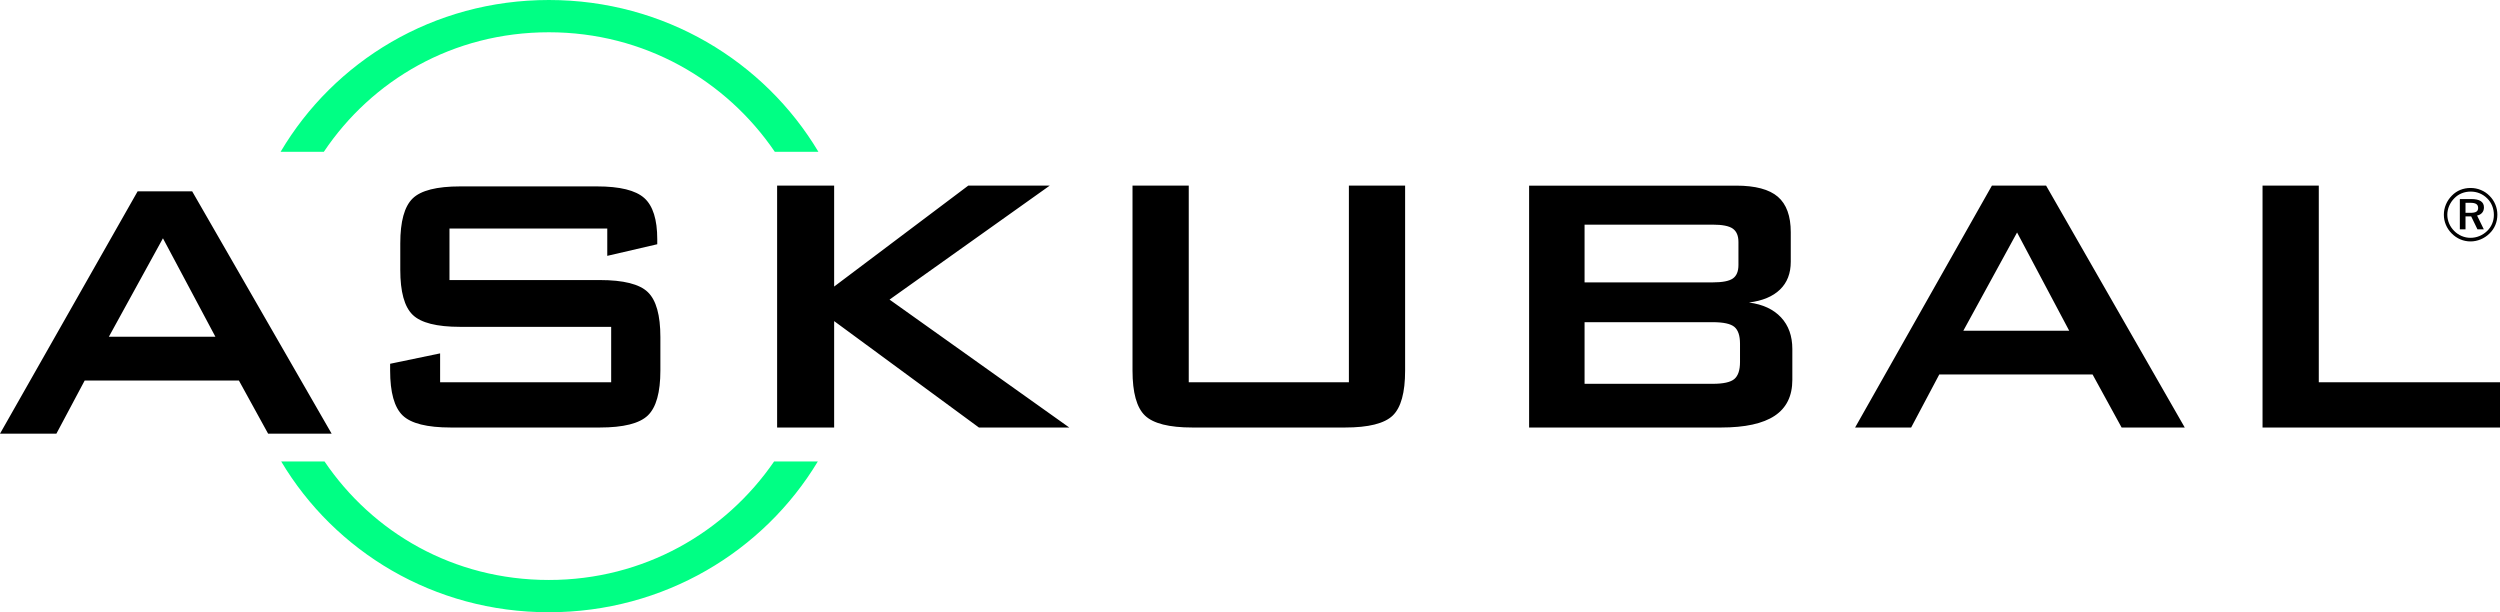 <?xml version="1.0" encoding="UTF-8"?>
<svg width="196px" height="48px" viewBox="0 0 196 48" version="1.1" xmlns="http://www.w3.org/2000/svg" xmlns:xlink="http://www.w3.org/1999/xlink">
    <title>elements/basics/Logo/onBlack</title>
    <g id="02---Desktop" stroke="none" stroke-width="1" fill="none" fill-rule="evenodd">
        <g id="08-01-Kontakt" transform="translate(-184, -56)">
            <g id="elements/basics/Header/onBlack/Desktop" transform="translate(184, 16)">
                <g id="elements/basics/Logo/onBlack" transform="translate(0, 40)">
                    <path d="M10.79,15 L0,34 L4.421,34 L6.64,29.832 L18.729,29.832 L21.02,34 L26,34 L15.066,15 L10.79,15 Z M12.775,18.682 L16.888,26.401 L8.535,26.401 L12.775,18.682 Z M47.61,17.918 L35.239,17.918 L35.239,21.956 L47.02,21.956 C48.88,21.956 50.138,22.271 50.792,22.905 C51.447,23.537 51.774,24.713 51.774,26.432 L51.774,29.045 C51.774,30.763 51.447,31.937 50.792,32.57 C50.138,33.201 48.88,33.517 47.02,33.517 L35.347,33.517 C33.483,33.517 32.223,33.201 31.568,32.57 C30.913,31.937 30.586,30.763 30.586,29.045 L30.586,28.52 L34.505,27.705 L34.505,29.968 L47.916,29.968 L47.916,25.625 L36.08,25.625 C34.239,25.625 32.995,25.31 32.35,24.678 C31.704,24.048 31.382,22.874 31.382,21.158 L31.382,19.078 C31.382,17.365 31.704,16.192 32.35,15.561 C32.995,14.93 34.239,14.614 36.08,14.614 L46.805,14.614 C48.597,14.614 49.831,14.919 50.51,15.525 C51.19,16.132 51.529,17.21 51.529,18.756 L51.529,19.149 L47.61,20.059 L47.61,17.918 Z M60.926,33.517 L60.926,14.553 L65.397,14.553 L65.397,22.466 L75.911,14.553 L82.299,14.553 L69.74,23.488 L83.83,33.517 L76.747,33.517 L65.397,25.174 L65.397,33.517 L60.926,33.517 Z M93.198,14.553 L93.198,29.969 L105.753,29.969 L105.753,14.553 L110.161,14.553 L110.161,29.053 C110.161,30.779 109.838,31.954 109.19,32.579 C108.542,33.204 107.295,33.517 105.448,33.517 L93.485,33.517 C91.656,33.517 90.416,33.204 89.765,32.579 C89.114,31.954 88.789,30.779 88.789,29.053 L88.789,14.553 L93.198,14.553 Z M135.854,17.926 C136.147,18.137 136.294,18.486 136.294,18.977 L136.294,20.774 C136.294,21.277 136.147,21.631 135.854,21.834 C135.562,22.038 135.035,22.139 134.271,22.139 L124.23,22.139 L124.23,17.612 L134.271,17.612 C135.035,17.612 135.562,17.717 135.854,17.926 L135.854,17.926 Z M135.974,25.627 C136.269,25.873 136.417,26.313 136.417,26.947 L136.417,28.384 C136.417,29.019 136.269,29.462 135.974,29.713 C135.679,29.966 135.112,30.091 134.271,30.091 L124.23,30.091 L124.23,25.259 L134.271,25.259 C135.112,25.259 135.679,25.382 135.974,25.627 L135.974,25.627 Z M134.933,33.517 C136.812,33.517 138.213,33.211 139.136,32.597 C140.058,31.984 140.519,31.047 140.519,29.785 L140.519,27.361 C140.519,26.344 140.224,25.518 139.634,24.884 C139.041,24.249 138.204,23.86 137.119,23.717 C138.175,23.585 138.985,23.248 139.55,22.703 C140.115,22.159 140.396,21.432 140.396,20.522 L140.396,18.205 C140.396,16.935 140.059,16.008 139.385,15.426 C138.709,14.845 137.619,14.554 136.115,14.554 L119.882,14.554 L119.882,33.517 L134.933,33.517 Z M158.138,18.226 L162.227,25.931 L153.924,25.931 L158.138,18.226 Z M149.835,33.516 L152.04,29.357 L164.057,29.357 L166.334,33.516 L171.284,33.516 L160.415,14.553 L156.165,14.553 L145.441,33.516 L149.835,33.516 Z M181.793,14.553 L181.793,29.969 L196,29.969 L196,33.517 L177.383,33.517 L177.383,14.553 L181.793,14.553 Z M193.689,14.737 C193.976,14.737 194.247,14.79 194.503,14.897 C194.76,15.002 194.987,15.156 195.186,15.36 C195.382,15.557 195.532,15.782 195.636,16.036 C195.741,16.29 195.793,16.555 195.793,16.832 C195.793,17.119 195.741,17.387 195.636,17.639 C195.532,17.889 195.38,18.112 195.18,18.305 C194.974,18.506 194.742,18.66 194.485,18.767 C194.227,18.874 193.963,18.928 193.689,18.928 C193.411,18.928 193.144,18.874 192.891,18.767 C192.638,18.66 192.411,18.504 192.21,18.299 C192.011,18.098 191.858,17.872 191.755,17.621 C191.65,17.37 191.598,17.107 191.598,16.832 C191.598,16.555 191.652,16.288 191.761,16.029 C191.87,15.77 192.027,15.538 192.232,15.332 C192.424,15.136 192.643,14.988 192.891,14.887 C193.139,14.788 193.405,14.737 193.689,14.737 Z M193.698,15.02 C193.451,15.02 193.218,15.064 192.999,15.153 C192.781,15.241 192.59,15.369 192.427,15.536 C192.248,15.714 192.111,15.917 192.015,16.141 C191.919,16.365 191.87,16.597 191.87,16.835 C191.87,17.071 191.917,17.298 192.009,17.516 C192.101,17.735 192.234,17.93 192.406,18.103 C192.578,18.278 192.774,18.411 192.996,18.505 C193.217,18.598 193.445,18.645 193.681,18.645 C193.928,18.645 194.162,18.599 194.383,18.509 C194.605,18.418 194.807,18.286 194.989,18.112 C195.161,17.946 195.291,17.755 195.383,17.539 C195.474,17.323 195.52,17.094 195.52,16.853 C195.52,16.599 195.476,16.362 195.387,16.141 C195.299,15.92 195.17,15.726 195.001,15.558 C194.826,15.382 194.627,15.249 194.406,15.157 C194.185,15.065 193.949,15.02 193.698,15.02 Z M193.748,15.605 C194.078,15.605 194.326,15.659 194.492,15.769 C194.658,15.878 194.741,16.041 194.741,16.257 C194.741,16.427 194.695,16.567 194.6,16.678 C194.506,16.791 194.374,16.864 194.203,16.897 L194.203,16.897 L194.73,17.978 L194.232,17.978 L193.742,16.968 L193.296,16.968 L193.296,17.978 L192.851,17.978 L192.851,15.605 Z M193.667,15.899 L193.296,15.899 L193.296,16.686 L193.679,16.686 C193.895,16.686 194.051,16.656 194.145,16.596 C194.239,16.537 194.286,16.44 194.286,16.308 C194.286,16.163 194.238,16.059 194.14,15.995 C194.042,15.93 193.884,15.899 193.667,15.899 L193.667,15.899 Z" id="ASKUBAL" fill="#000000"></path>
                    <path d="M60.69,36.179 C56.868,41.741 50.482,45.47 43.031,45.47 C35.537,45.47 29.212,41.741 25.443,36.179 L22.046,36.179 C26.246,43.22 33.993,48 43.031,48 C52.068,48 59.875,43.22 64.117,36.179 L60.69,36.179 Z M25.39,11.899 C29.152,6.293 35.502,2.53 43.031,2.53 C50.517,2.53 56.929,6.293 60.744,11.899 L64.162,11.899 C59.93,4.815 52.101,-8.8817842e-16 43.031,-8.8817842e-16 C33.96,-8.8817842e-16 26.19,4.815 22,11.899 L25.39,11.899 Z" id="Ring" fill="#00FF84"></path>
                </g>
            </g>
        </g>
    </g>
</svg>